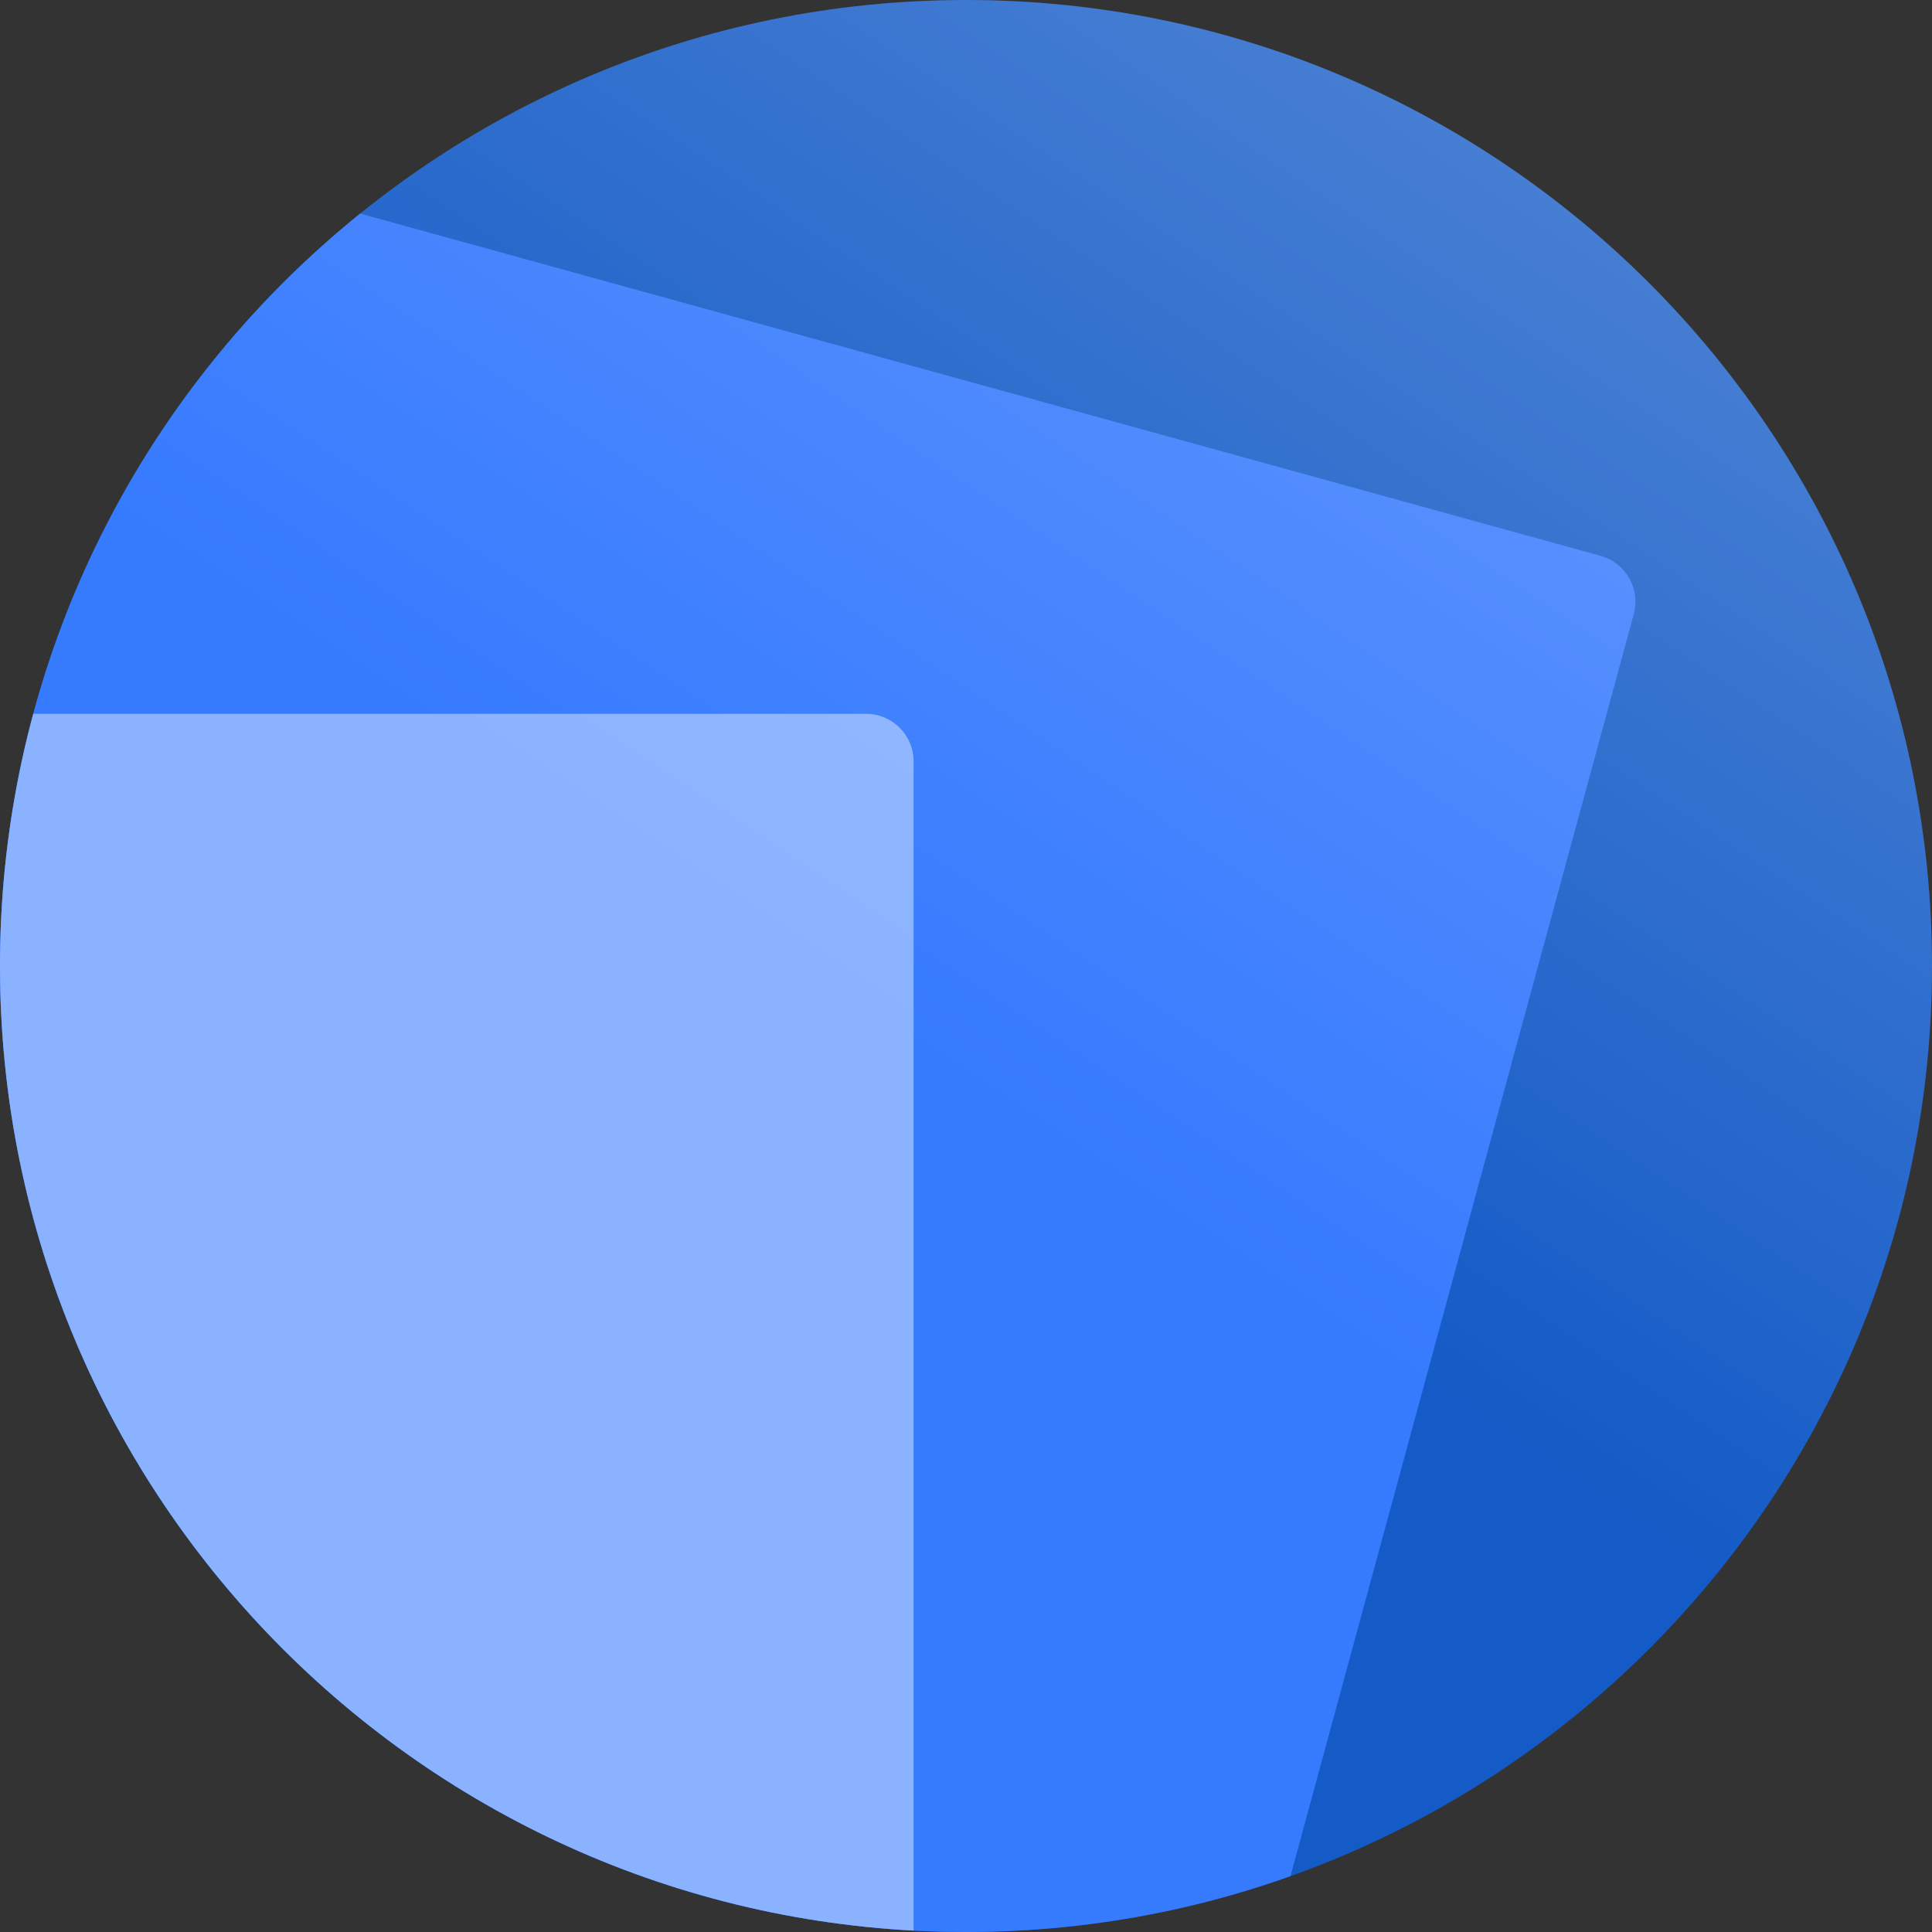 <svg xmlns="http://www.w3.org/2000/svg" xmlns:xlink="http://www.w3.org/1999/xlink" width="60" height="60" viewBox="0 0 256 256" version="1.1">
<rect x="0" y="0" width="256" height="256" fill="#333333" stroke="none"/>
<defs>
<clipPath id="clip1">
  <path d="M 128 0 C 198.691 0 256 57.309 256 128 C 256 198.691 198.691 256 128 256 C 57.309 256 0 198.691 0 128 C 0 57.309 57.309 0 128 0 Z M 128 0 "></path>
</clipPath>
<clipPath id="clip2">
  <path d="M 0 15 L 217 15 L 217 256 L 0 256 Z M 0 15 "></path>
</clipPath>
<clipPath id="clip3">
  <path d="M 128 0 C 198.691 0 256 57.309 256 128 C 256 198.691 198.691 256 128 256 C 57.309 256 0 198.691 0 128 C 0 57.309 57.309 0 128 0 Z M 128 0 "></path>
</clipPath>
<clipPath id="clip4">
  <path d="M 0 94 L 122 94 L 122 256 L 0 256 Z M 0 94 "></path>
</clipPath>
<clipPath id="clip5">
  <path d="M 128 0 C 198.691 0 256 57.309 256 128 C 256 198.691 198.691 256 128 256 C 57.309 256 0 198.691 0 128 C 0 57.309 57.309 0 128 0 Z M 128 0 "></path>
</clipPath>
<clipPath id="clip6">
  <path d="M 128 0 C 198.691 0 256 57.309 256 128 C 256 198.691 198.691 256 128 256 C 57.309 256 0 198.691 0 128 C 0 57.309 57.309 0 128 0 Z M 128 0 "></path>
</clipPath>
<linearGradient id="linear0" gradientUnits="userSpaceOnUse" x1="48.24" y1="-26.829" x2="16.681" y2="20.386" gradientTransform="matrix(6.244,0,0,6.244,0,0)">
<stop offset="0.078" style="stop-color:rgb(100%,100%,100%);stop-opacity:0.493;"></stop>
<stop offset="1" style="stop-color:rgb(100%,100%,100%);stop-opacity:0;"></stop>
</linearGradient>
</defs>
<g id="surface1">
<g clip-path="url(#clip1)" clip-rule="nonzero">
<rect x="0" y="0" width="256" height="256" style="fill:rgb(7.843%,35.686%,78.039%);fill-opacity:1;stroke:none;"></rect>
</g>
<g clip-path="url(#clip2)" clip-rule="nonzero">
<g clip-path="url(#clip3)" clip-rule="nonzero">
<path style=" stroke:none;fill-rule:nonzero;fill:rgb(21.176%,47.843%,99.608%);fill-opacity:1;" d="M 212.074 73.648 L 0 15.133 L 0 256 L 168.98 256 L 216.477 81.406 C 217.402 78.047 215.434 74.574 212.074 73.648 Z M 212.074 73.648 "></path>
</g>
</g>
<g clip-path="url(#clip4)" clip-rule="nonzero">
<g clip-path="url(#clip5)" clip-rule="nonzero">
<path style=" stroke:none;fill-rule:nonzero;fill:rgb(54.118%,69.804%,100%);fill-opacity:1;" d="M 114.75 94.582 L 0 94.582 C 0 94.582 0 237.766 0 256 L 121.055 256 L 121.055 100.887 C 121.055 97.402 118.23 94.582 114.75 94.582 Z M 114.75 94.582 "></path>
</g>
</g>
<g clip-path="url(#clip6)" clip-rule="nonzero">
<rect x="0" y="0" width="256" height="256" style="fill:url(#linear0);stroke:none;"></rect>
</g>
</g>
</svg>